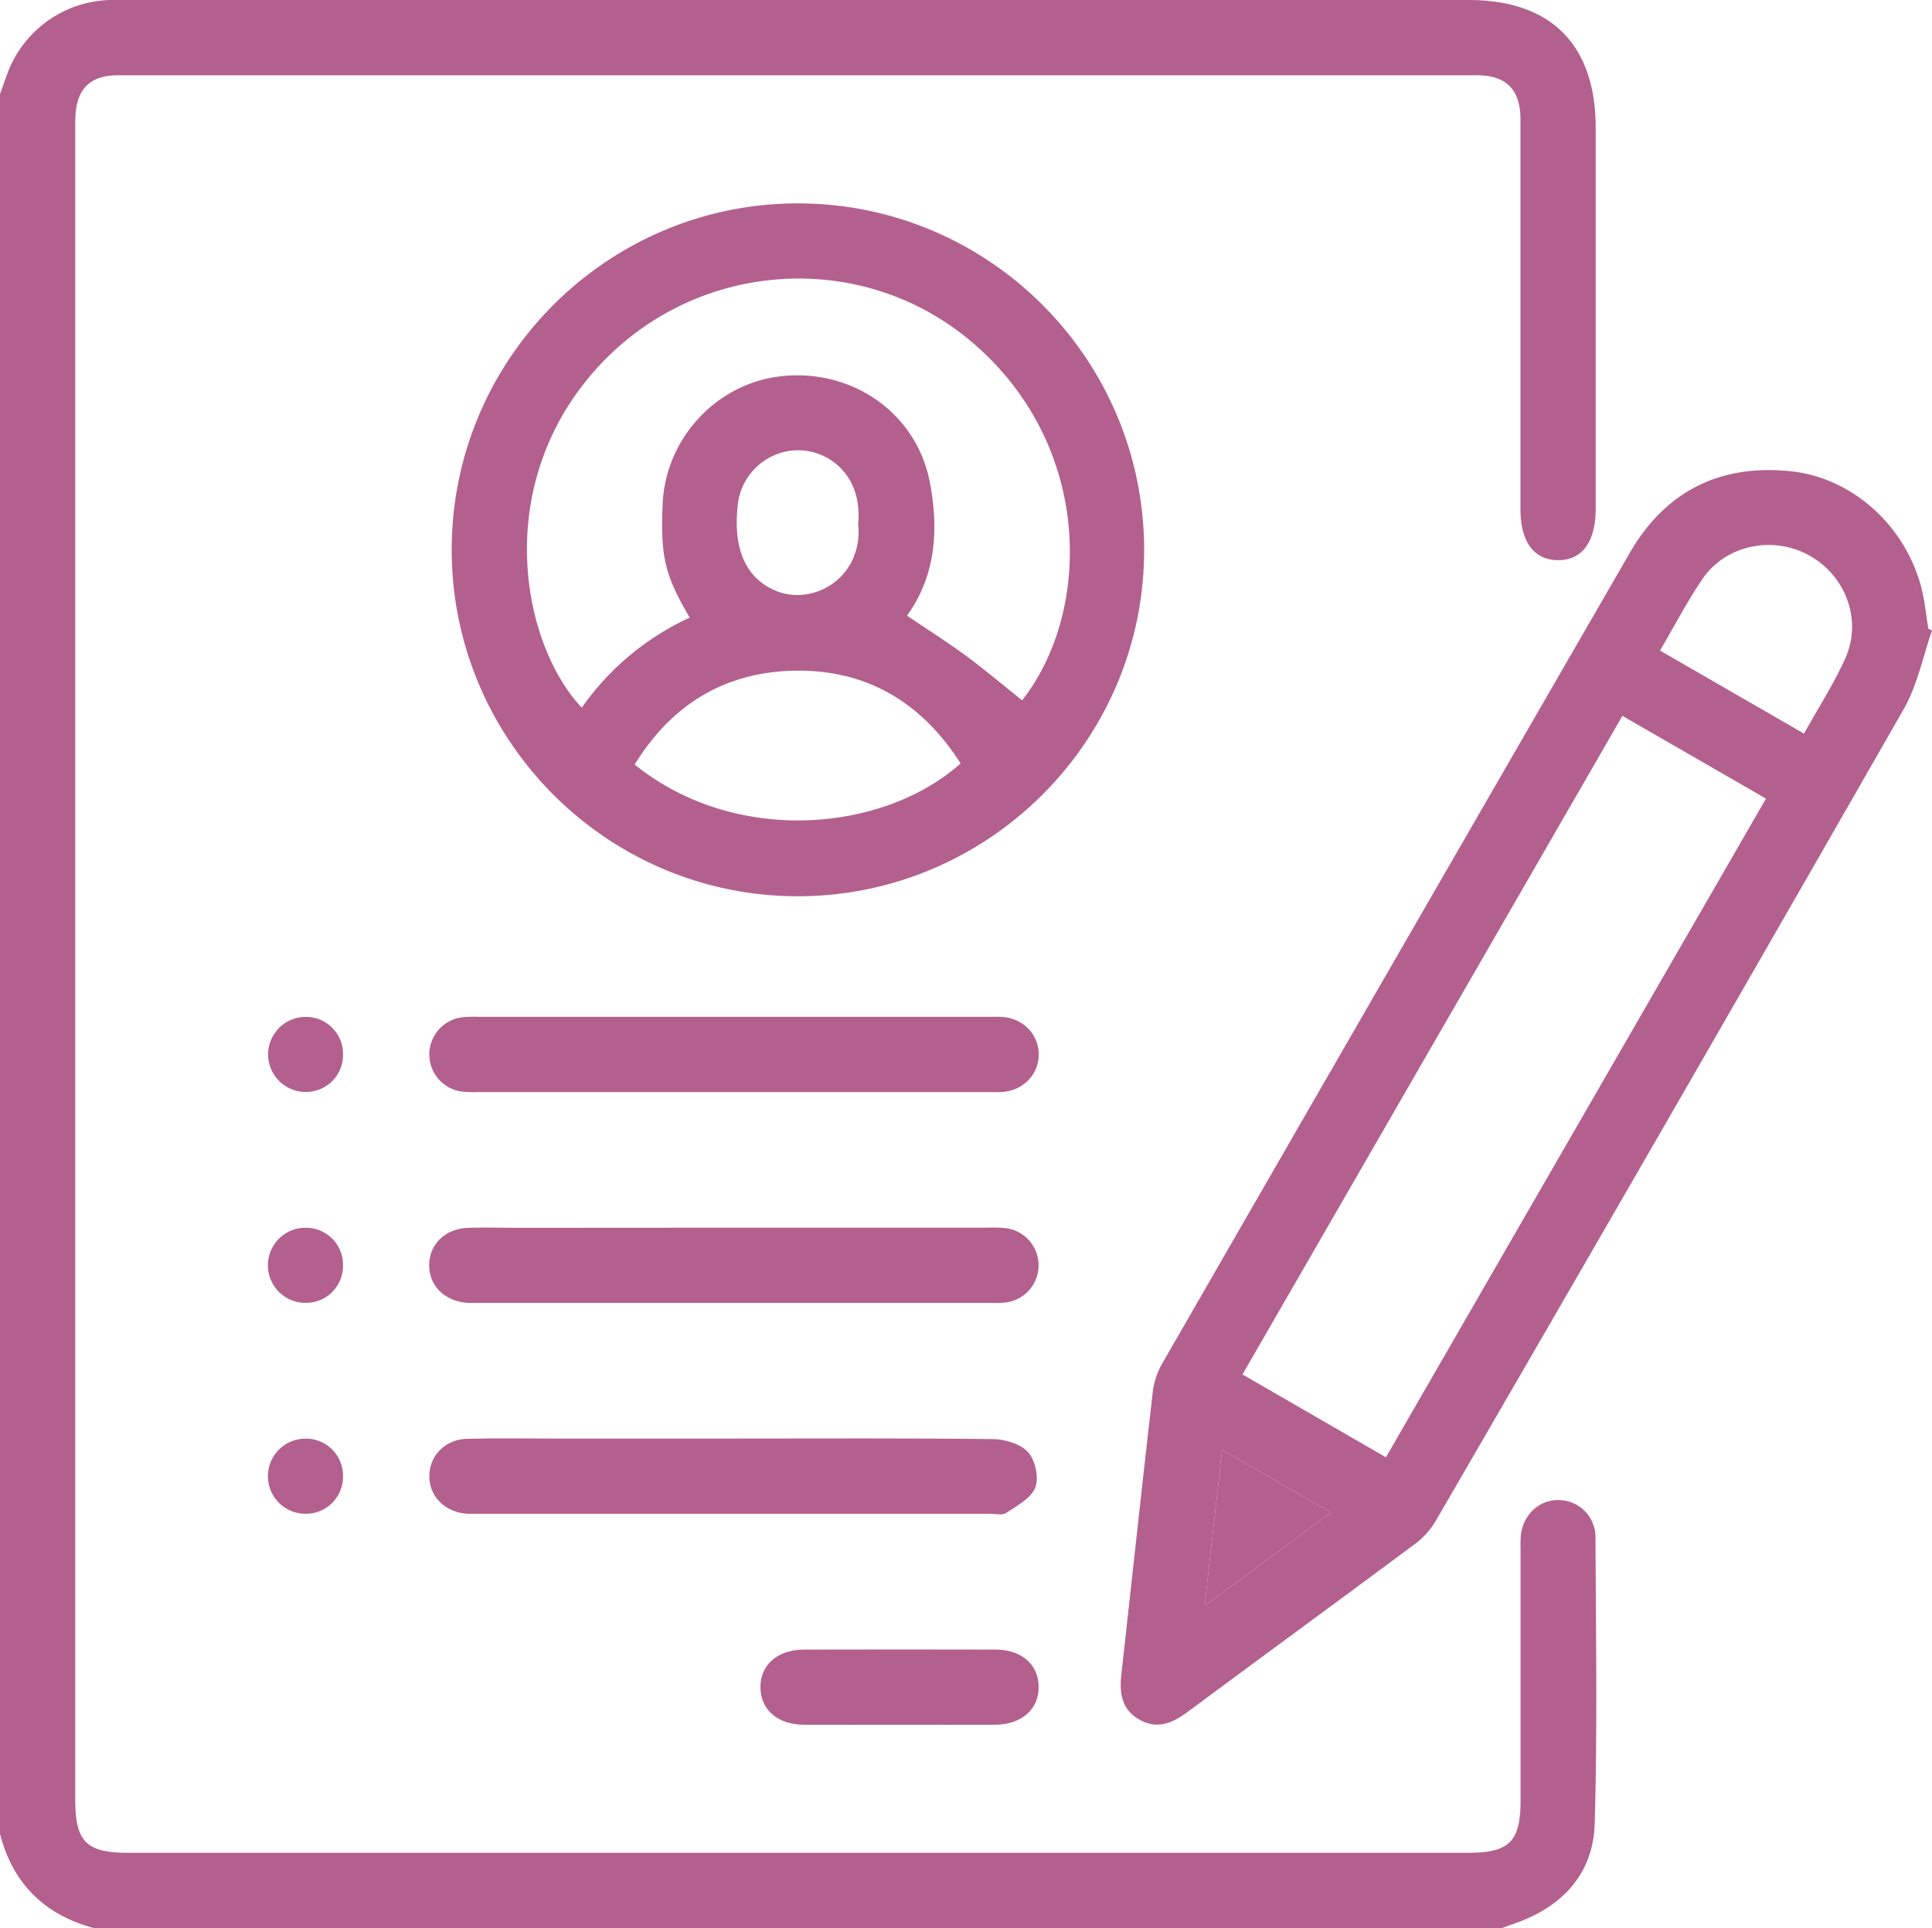 <svg xmlns="http://www.w3.org/2000/svg" viewBox="0 0 767.08 765.59"><defs><style>.cls-1{fill:#b3608f;}</style></defs><g id="Capa_2" data-name="Capa 2"><g id="Capa_1-2" data-name="Capa 1"><path class="cls-1" d="M0,37.38c.92-2.56,1.82-5.12,2.75-7.68A44.72,44.72,0,0,1,43.7,0c2.24-.06,4.48,0,6.73,0H583c32.9,0,50.55,17.76,50.56,50.87v151c0,13.36-5.43,20.71-15.13,20.55-9.47-.15-14.74-7.36-14.75-20.2v-86c0-22.92,0-45.84,0-68.77,0-11.85-5.6-17.56-17.3-17.57q-269.67,0-539.33,0c-11.84,0-17.17,5.83-17.18,18.46q0,97.55,0,195.09V714.39c0,16.93,4.33,21.3,21.11,21.3H582.85c16.42,0,20.87-4.43,20.87-20.78q0-49.33,0-98.67c0-2-.08-4,.06-6,.63-8.45,7.08-14.7,15-14.62a14.73,14.73,0,0,1,14.69,14.87c.16,37.87.78,75.76-.31,113.61-.54,19.08-11.92,32.19-30,39-2.3.86-4.62,1.67-6.94,2.5H37.36C17.7,760.34,5.17,748,0,728.21Z" transform="translate(0 0)"/><path class="cls-1" d="M767.08,250.38c-3.66,10.43-5.8,21.72-11.2,31.14Q663.33,443.18,569.82,604.28a31.91,31.91,0,0,1-8.53,9.15c-29.76,22.14-59.7,44-89.5,66.14-6,4.43-12,7.31-19.22,3.34s-8.19-10.59-7.36-18c4.19-37.61,8.23-75.24,12.56-112.84a30,30,0,0,1,3.94-11.12Q554.29,380.14,647.1,219.5c14.16-24.48,35.82-35.28,63.82-32.39,24.27,2.51,45.16,21.19,51.77,45.62,1.49,5.48,2,11.23,2.92,16.85ZM550.26,578.65l150.9-261.54-57-32.87L493.32,545.74Zm166-287.35c5.81-10.47,11.92-19.89,16.44-30,6.8-15.29,0-33-14.7-40.93-14.3-7.76-32.81-3.94-42,9.44-6.11,9-11.13,18.66-16.91,28.5ZM528.47,600.61l-43.25-24.94c-2.34,20.89-4.54,40.59-6.93,61.92Z" transform="translate(0 0)"/><path class="cls-1" d="M179.34,218.28c0-75.68,61.67-137.46,137.3-137.52,76-.07,137.77,61.84,137.63,137.93-.15,75.64-62,137.25-137.66,137.18S179.36,294,179.34,218.28Zm226.47,59.79c27.58-35,28.46-101.18-20-142.31C340.8,97.59,273,103.53,234.53,149c-39.2,46.37-26.81,107.38-3.54,132a106.64,106.64,0,0,1,42.85-35.76c-9.94-17-11.62-24.18-10.76-45,1.11-26.66,22.18-48.83,48.54-51,27.79-2.34,52.42,15.38,57.57,42.27,3.58,18.74,2.39,37.1-9.08,52.94,8.25,5.58,16,10.48,23.39,15.91C391.12,266,398.35,272.1,405.81,278.07ZM252,303.58c39.73,32.1,98.52,27.08,129.4-.44C365.39,278.06,342.7,265,312.83,266.4,286.12,267.69,266,280.77,252,303.58ZM340.72,208c1.95-20.74-13.72-30.64-26.56-29.06A24.26,24.26,0,0,0,293,199.87c-2.24,18.3,3.3,30.26,15.78,35C323.54,240.41,342.81,229,340.72,208Z" transform="translate(0 0)"/><path class="cls-1" d="M291.06,433.63H190.34a51.68,51.68,0,0,1-6.71-.17,14.87,14.87,0,0,1-.06-29.54,51.57,51.57,0,0,1,6.7-.17h202.2c2,0,4-.1,6,.09,8.05.79,13.93,7.08,13.95,14.82s-5.84,14.06-13.88,14.87c-2.22.22-4.48.11-6.72.11Z" transform="translate(0 0)"/><path class="cls-1" d="M291.29,487.47H392a54.41,54.41,0,0,1,7.45.2,14.87,14.87,0,0,1,.21,29.45,36.8,36.8,0,0,1-5.95.23H189.29c-1,0-2,0-3,0-9.48-.37-16-6.65-15.89-15.2.15-8.28,6.55-14.38,15.67-14.63,6.71-.19,13.43,0,20.15,0Z" transform="translate(0 0)"/><path class="cls-1" d="M291.38,571.21c34.32,0,68.64-.2,103,.22,4.76.06,10.89,1.9,13.81,5.2s4.37,10.13,2.87,14c-1.65,4.25-7.23,7.21-11.52,10.09-1.57,1.06-4.37.34-6.6.34H190c-1.5,0-3,0-4.48,0-8.92-.53-15.26-7-15.06-15.26.2-8,6.4-14.29,15-14.5,11.44-.28,22.88-.09,34.32-.09Z" transform="translate(0 0)"/><path class="cls-1" d="M356.36,684.84c-12.42,0-24.84.06-37.25,0-10.29-.08-17-5.86-17.19-14.61-.2-9,6.68-15.21,17.29-15.24q38-.11,76,0c10.31,0,17,5.83,17.18,14.59.2,9-6.67,15.19-17.28,15.26C382.19,684.9,369.27,684.84,356.36,684.84Z" transform="translate(0 0)"/><path class="cls-1" d="M136.19,418.43a14.66,14.66,0,0,1-14.29,15.14,14.9,14.9,0,1,1-.49-29.79A14.67,14.67,0,0,1,136.19,418.43Z" transform="translate(0 0)"/><path class="cls-1" d="M136.19,502.47a14.69,14.69,0,0,1-14.58,14.85,14.91,14.91,0,1,1,.1-29.81A14.7,14.7,0,0,1,136.19,502.47Z" transform="translate(0 0)"/><path class="cls-1" d="M136.19,586.14a14.7,14.7,0,0,1-14.52,14.92,14.91,14.91,0,1,1,0-29.81A14.69,14.69,0,0,1,136.19,586.14Z" transform="translate(0 0)"/><path class="cls-1" d="M478.29,637.59c2.39-21.33,4.59-41,6.93-61.92l43.25,24.94" transform="translate(0 0)"/></g></g></svg>